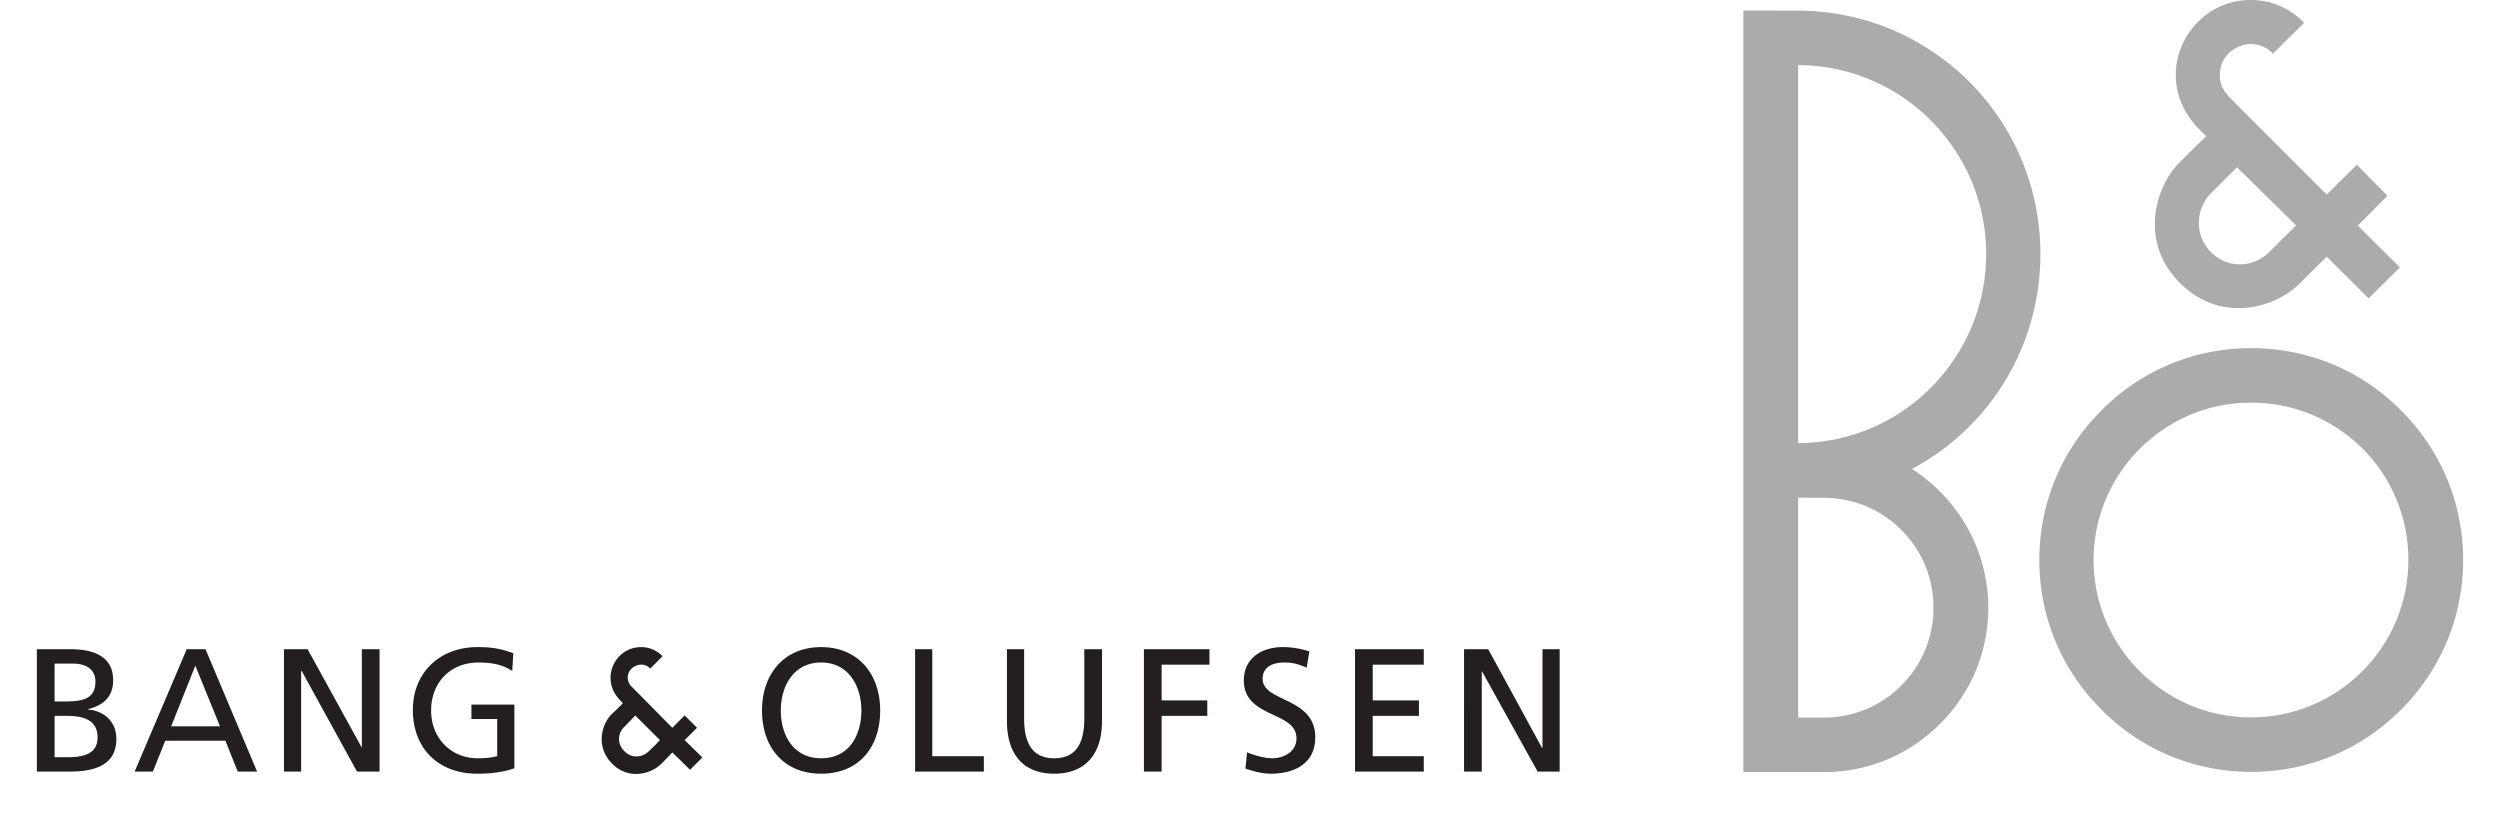 <svg height="819" viewBox="3.547 3.548 560.366 189.154" width="2500" xmlns="http://www.w3.org/2000/svg"><path d="m514.91 181.818c13.15 0 25.432-5.09 34.613-14.331 9.304-9.243 14.39-21.53 14.39-34.6s-5.086-25.357-14.39-34.599c-9.18-9.241-21.462-14.331-34.612-14.331-13.026 0-25.308 5.09-34.488 14.331-9.304 9.242-14.39 21.53-14.39 34.599 0 13.07 5.086 25.357 14.39 34.6 9.18 9.24 21.462 14.33 34.488 14.33zm-36.348-48.931c0-9.709 3.846-18.836 10.669-25.7 6.947-6.866 16.003-10.646 25.68-10.646 9.8 0 18.856 3.78 25.804 10.645 6.823 6.865 10.544 15.992 10.544 25.701 0 20.041-16.251 36.348-36.348 36.348-9.677 0-18.733-3.782-25.68-10.647-6.823-6.865-10.669-15.992-10.669-25.701zm-29.277-7.693a37.945 37.945 0 0 1 4.962 18.707c0 10.141-3.97 19.675-11.165 26.846-7.196 7.17-16.624 11.12-26.797 11.12h-18.608v-175.884h.124l12.281.01c15.011 0 29.154 5.85 39.823 16.472 10.545 10.623 16.375 24.746 16.375 39.768 0 20.821-11.289 39.8-29.65 49.619 5.211 3.337 9.553 7.938 12.655 13.342zm-8.312-32.092c8.187-8.246 12.778-19.21 12.778-30.87s-4.59-22.624-12.778-30.868c-8.188-8.2-19.105-12.731-30.642-12.783v87.303c11.537-.053 22.454-4.584 30.642-12.782zm-30.642 76.18h5.954c14.019 0 25.308-11.385 25.308-25.381 0-6.78-2.605-13.154-7.443-17.949-4.715-4.793-11.166-7.433-17.865-7.433l-5.954-.035zm116.861-160.471-.124.14-2.853 2.804-4.094 4.06-.124.146-.124-.148c-.62-.628-2.233-2.087-5.086-2.087-1.737 0-3.722.838-5.087 2.188-.868.915-1.985 2.51-1.985 4.917 0 2.26.869 3.695 2.11 5.052 2.48 2.506 22.578 22.6 22.578 22.6l6.823-6.77.124-.143.124.142 6.823 6.913.124.143-.124.141-6.699 6.734 9.552 9.527.125.142-.125.143-6.947 6.887-.124.143-.124-.143-9.552-9.529c-1.489 1.535-3.226 3.169-6.079 6.068-3.226 3.227-7.94 5.385-12.654 5.772-3.97.325-9.8-.404-15.135-5.725-3.846-3.792-5.83-8.492-5.83-13.592 0-5.27 2.233-10.745 5.706-14.292l3.846-3.801 2.357-2.267c-.124-.121-.372-.257-.496-.427-1.985-1.888-6.575-6.312-6.575-13.754 0-4.32 1.737-8.652 4.838-11.884 3.225-3.458 7.691-5.363 12.406-5.363 6.327 0 10.296 3.162 12.157 5.046zm-1.86 46.798-13.647-13.424-6.079 6.067c-1.736 1.759-2.729 4.317-2.729 6.843 0 2.497.993 4.788 2.73 6.625 4.217 4.201 10.048 3.485 13.522.048 2.853-2.861 5.582-5.526 6.203-6.159z" fill="#acabab"/><path d="m3.547 153.485h7.692c5.83 0 9.924 1.903 9.924 7.129 0 3.888-2.233 5.832-5.83 6.722v.081c3.846.325 6.575 2.836 6.575 6.805 0 6.075-5.087 7.532-10.793 7.532h-7.568zm4.094 24.948h2.978c3.721 0 6.947-.769 6.947-4.576 0-4.374-3.846-4.981-7.32-4.981h-2.605zm0-12.878h2.233c3.846 0 7.196-.365 7.196-4.537 0-3.362-2.854-4.212-5.21-4.212h-4.22zm30.519-12.07h4.34l11.91 28.27h-4.466l-2.854-7.129h-13.893l-2.853 7.128h-4.218zm1.984 3.808-5.582 14.013h11.288zm20.47-3.808h5.458l12.53 22.761v-22.76h4.094v28.268h-5.21l-12.778-23.247h-.125v23.247h-3.97zm52.724 5.022c-1.985-1.296-4.218-1.944-7.816-1.944-6.575 0-10.917 4.74-10.917 11.058 0 6.642 4.838 11.055 10.67 11.055 2.852 0 3.597-.282 4.59-.486v-8.586h-5.955v-3.32h9.924v14.701c-1.489.526-4.094 1.256-8.56 1.256-8.932 0-14.887-5.752-14.887-14.742 0-8.708 6.327-14.5 14.887-14.5 4.218 0 5.955.608 8.312 1.418zm71.332-5.507c8.56 0 13.647 6.237 13.647 14.62 0 8.587-4.962 14.62-13.646 14.62-8.56 0-13.647-6.033-13.647-14.62 0-8.383 5.087-14.62 13.647-14.62zm0 25.676c6.576 0 9.305-5.426 9.305-11.055 0-5.752-3.101-11.099-9.304-11.058-6.203-.04-9.305 5.306-9.305 11.058 0 5.63 2.854 11.055 9.305 11.055zm21.71-25.191h3.97v24.705h11.91v3.564h-15.88zm43.173 16.565c0 7.938-4.094 12.19-11.041 12.19-6.948 0-10.918-4.252-10.918-12.19v-16.565h3.97v16.039c0 5.427 1.737 9.152 6.948 9.152s6.947-3.725 6.947-9.152v-16.039h4.094zm9.676-16.565h15.135v3.565h-11.041v8.262h10.545v3.564h-10.545v12.878h-4.094zm37.589 4.253c-1.985-.81-3.101-1.175-5.21-1.175-2.357 0-4.962.81-4.962 3.767 0 5.427 12.157 4.172 12.157 13.487 0 6.034-4.714 8.424-10.296 8.424-1.985 0-3.97-.567-5.831-1.175l.372-3.767c1.365.567 3.846 1.377 5.83 1.377 2.358 0 5.583-1.295 5.583-4.617 0-6.317-12.157-4.576-12.157-13.365 0-5.021 3.97-7.695 9.056-7.695 1.86 0 4.094.324 6.079 1.012zm11.165-4.253h15.88v3.565h-11.786v8.262h10.67v3.564h-10.67v9.314h11.786v3.564h-15.88zm25.184 0h5.583l12.405 22.761h.124v-22.76h3.97v28.268h-5.086l-12.902-23.247v23.247h-4.094zm-178.767 27.854s-3.225-3.202-4.093-4.002c-.62.651-1.24 1.313-2.481 2.569-2.481 2.485-7.692 3.818-11.413.02-3.846-3.855-2.482-9.054-.125-11.426.993-.92 2.11-1.997 2.606-2.57-.497-.534-2.854-2.432-2.854-5.872 0-3.558 2.854-7.056 7.072-7.056 2.977 0 4.714 1.878 4.962 2.095-.248.207-2.481 2.516-2.853 2.842-.373-.326-.993-.89-2.11-.89-1.364 0-3.1 1.072-3.1 3.024 0 1.23.868 2.047.992 2.15 1.364 1.35 9.304 9.414 9.304 9.414l2.853-2.86 2.854 2.86-2.854 2.848 4.094 4.003zm-12.653-12.542s-1.117 1.195-2.481 2.569c-1.489 1.374-1.861 3.914 0 5.694 1.737 1.779 4.218 1.383 5.582.019a41.882 41.882 0 0 0 2.606-2.61z" fill="#231f20"/></svg>